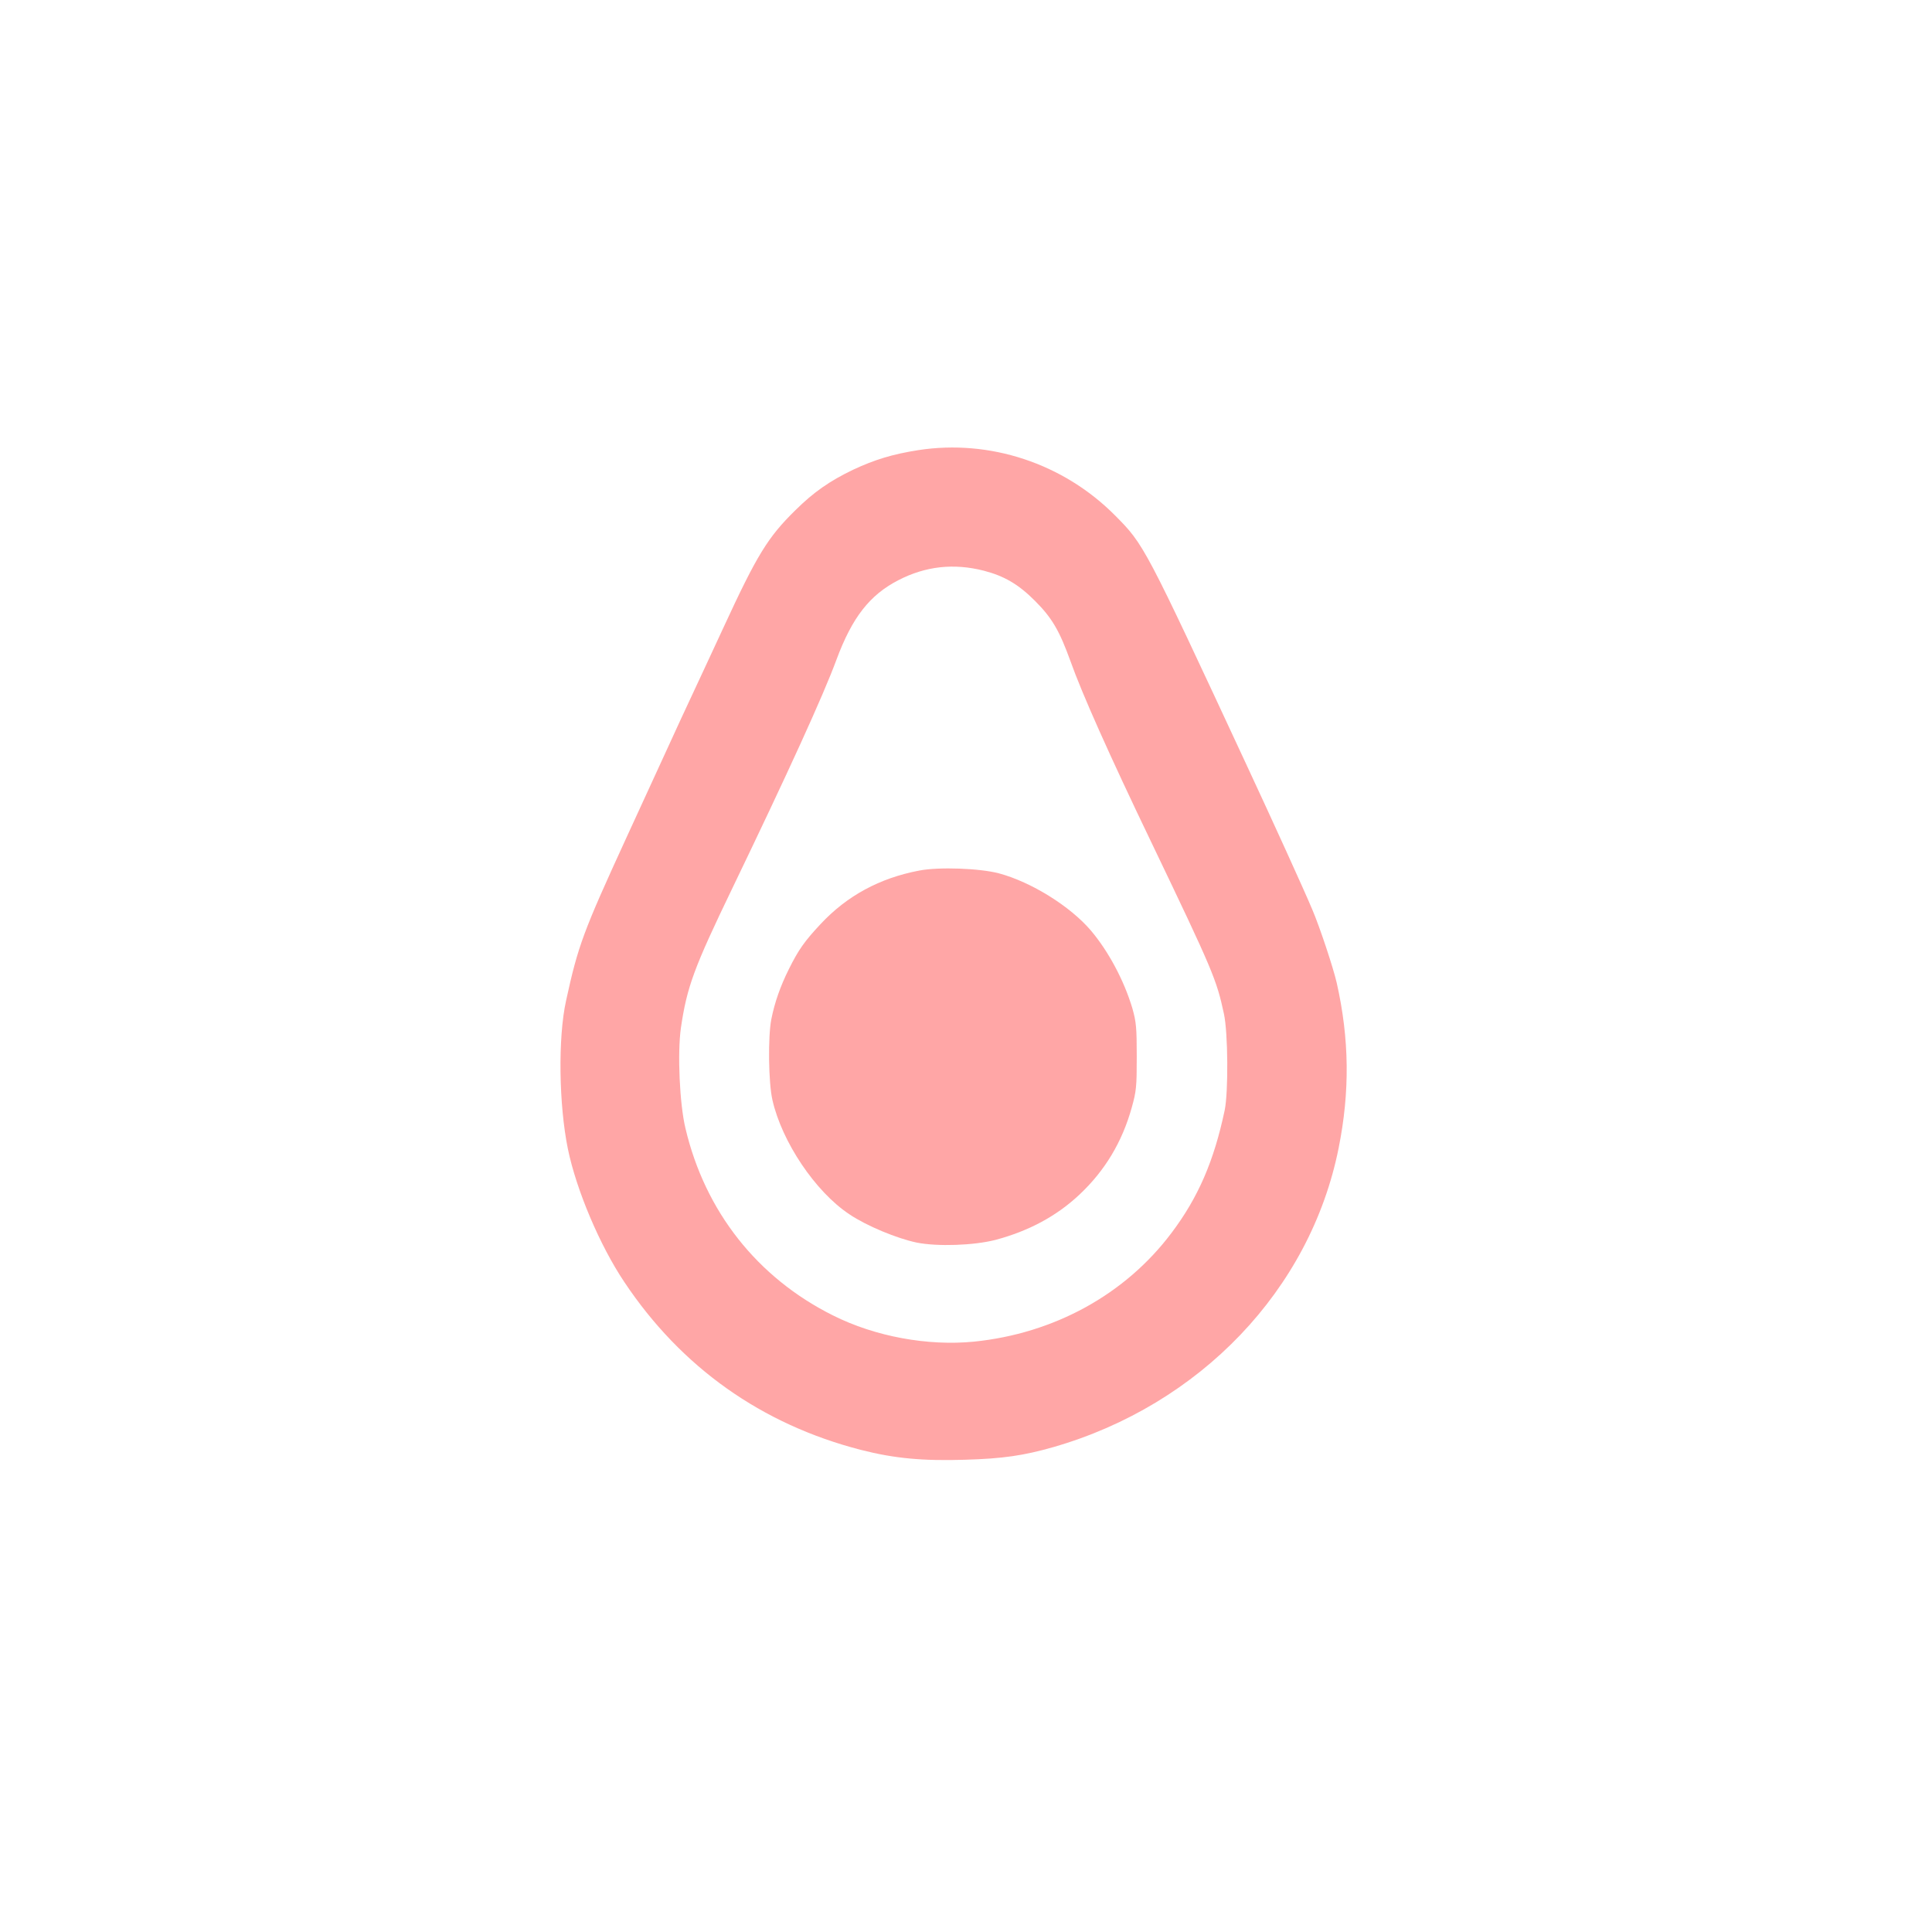<?xml version="1.0" standalone="no"?>
<!DOCTYPE svg PUBLIC "-//W3C//DTD SVG 20010904//EN"
 "http://www.w3.org/TR/2001/REC-SVG-20010904/DTD/svg10.dtd">
<svg version="1.0" xmlns="http://www.w3.org/2000/svg"
 width="1024pt" height="1024pt" viewBox="0 0 1024 1024"
 preserveAspectRatio="xMidYMid meet">

<g transform="translate(0,1024) scale(0.1,-0.1)"
fill="#ffa6a6" stroke="none">
<path d="M4866 7854 c-134 -21 -230 -50 -345 -104 -125 -60 -209 -119 -305
-214 -147 -144 -204 -238 -381 -621 -54 -115 -112 -243 -131 -282 -78 -166
-107 -230 -214 -463 -62 -135 -138 -301 -170 -370 -229 -499 -256 -571 -320
-865 -43 -195 -38 -551 10 -785 45 -218 169 -511 299 -705 302 -453 729 -755
1255 -890 176 -45 327 -59 551 -52 202 6 310 22 468 67 778 224 1362 835 1512
1585 60 299 57 578 -10 875 -17 76 -90 297 -130 390 -41 98 -206 461 -350 770
-539 1159 -541 1163 -695 1318 -274 276 -664 405 -1044 346z m349 -639 c108
-28 183 -72 270 -159 91 -91 130 -158 189 -321 60 -169 204 -493 431 -965 325
-678 343 -722 382 -903 22 -100 24 -416 4 -512 -57 -270 -141 -463 -282 -650
-245 -326 -622 -533 -1047 -576 -245 -24 -524 27 -747 139 -401 200 -678 551
-782 992 -31 129 -43 399 -24 532 32 218 69 318 274 743 290 602 481 1019 551
1210 83 223 176 342 328 420 143 74 293 91 453 50z"/>
<path d="M4873 5626 c-211 -40 -384 -134 -524 -284 -85 -91 -117 -136 -168
-239 -44 -88 -75 -175 -93 -266 -18 -93 -15 -336 6 -427 50 -222 228 -487 408
-606 92 -62 252 -128 357 -150 111 -22 302 -15 416 14 177 47 325 126 447 241
134 126 225 277 276 459 25 89 27 112 27 272 0 154 -3 184 -23 255 -44 148
-127 303 -220 413 -110 129 -316 257 -487 303 -102 27 -317 35 -422 15z"/>
</g>
</svg>
